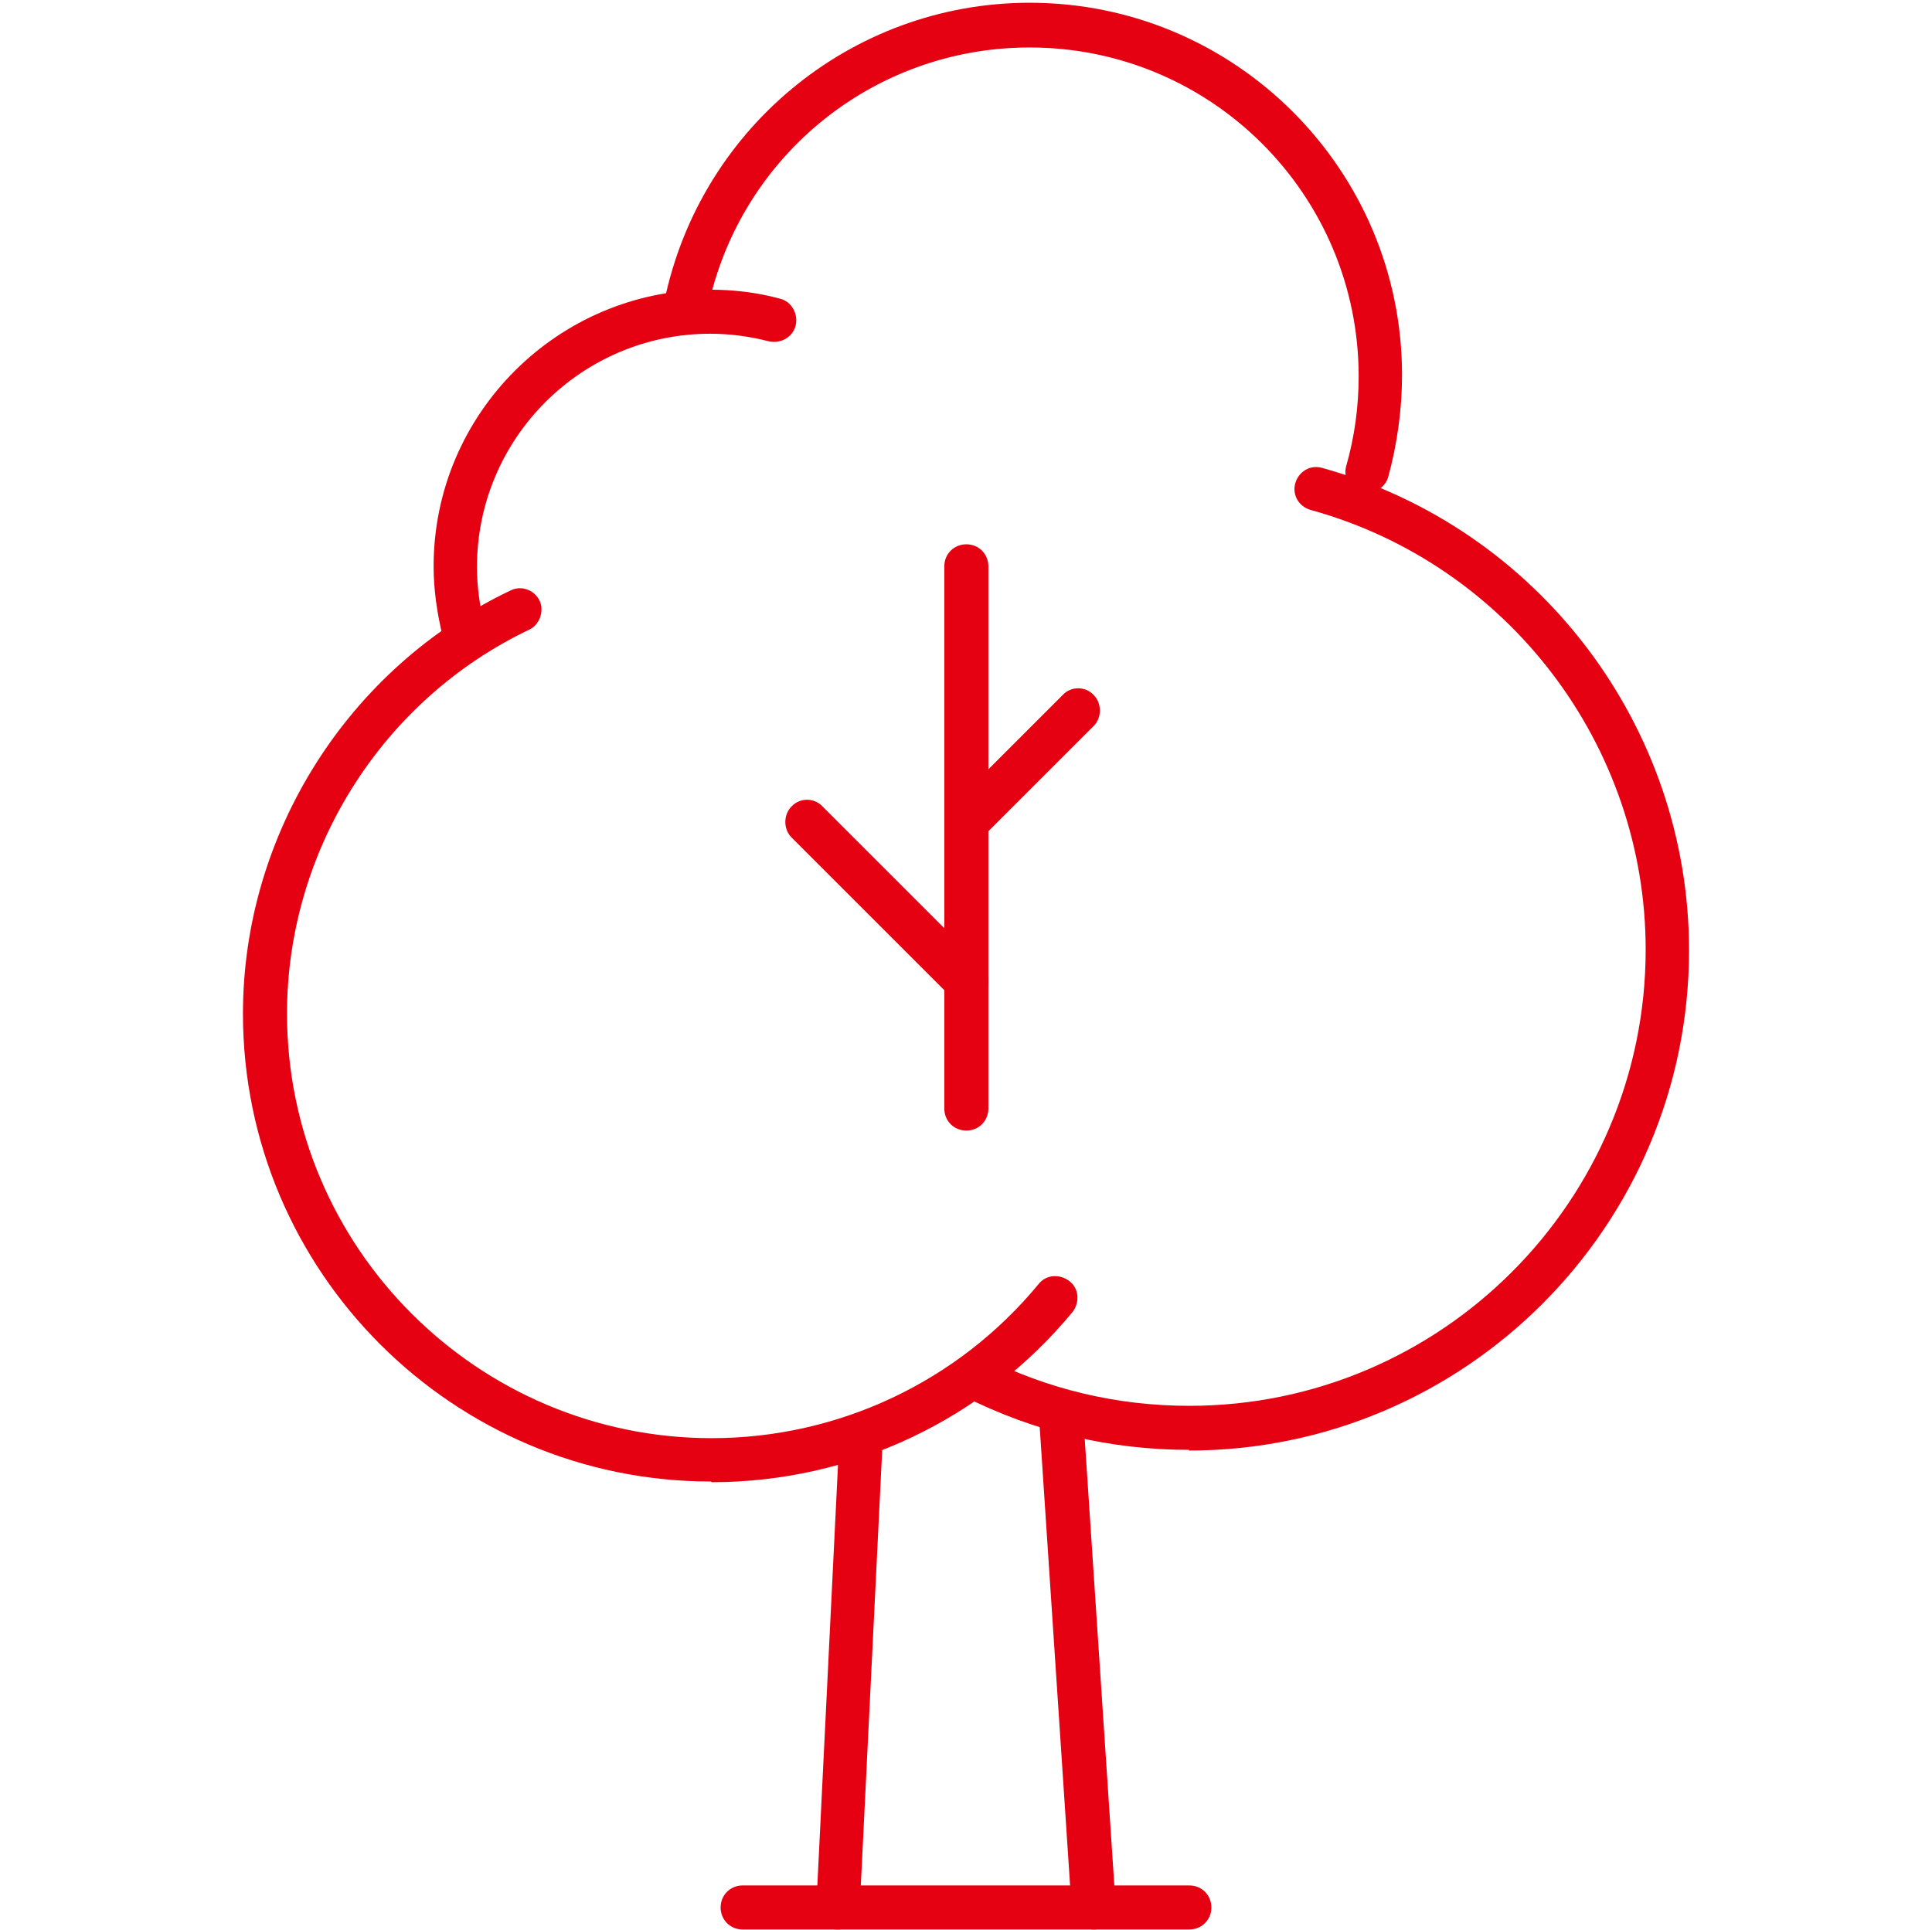 <?xml version="1.0" encoding="UTF-8"?>
<svg id="a" data-name="Redアイコン" xmlns="http://www.w3.org/2000/svg" viewBox="0 0 28.07 28.05">
  <defs>
    <style>
      .n {
        fill: #e50012;
      }
    </style>
  </defs>
  <g id="b" data-name="icon_flame__tree__red">
    <g id="c" data-name="g4705">
      <path class="n" d="m15.89,28.04c-.17,0-.31-.13-.32-.3l-.47-7.09c-.01-.18.12-.33.3-.34.17-.01.33.12.34.3l.47,7.09c.01.18-.12.33-.3.34,0,0-.01,0-.02,0Z"/>
    </g>
    <g id="d" data-name="g4709">
      <path class="n" d="m12.18,28.04h-.02c-.18,0-.31-.16-.3-.33l.33-6.72c0-.18.15-.31.33-.3.18,0,.31.16.3.33l-.33,6.72c0,.17-.15.3-.32.3Z"/>
    </g>
    <g id="e" data-name="g4713">
      <path class="n" d="m17.28,28.04h-6.49c-.18,0-.32-.14-.32-.32s.14-.32.32-.32h6.49c.18,0,.32.14.32.32s-.14.32-.32.32Z"/>
    </g>
    <g id="f" data-name="g4717">
      <path class="n" d="m10.33,21.53c-3.75,0-6.8-3.05-6.8-6.8,0-2.61,1.53-5.03,3.89-6.15.16-.08.35,0,.42.15s0,.35-.15.42c-2.14,1.02-3.52,3.21-3.52,5.58,0,3.4,2.77,6.17,6.17,6.17,1.84,0,3.58-.82,4.75-2.24.11-.14.31-.15.45-.04.14.11.15.31.04.45-1.3,1.57-3.21,2.47-5.24,2.47Z"/>
    </g>
    <g id="g" data-name="g4721">
      <path class="n" d="m6.74,9.48c-.14,0-.27-.1-.31-.24-.08-.33-.13-.67-.13-1.01,0-2.22,1.81-4.02,4.02-4.02.34,0,.68.04,1.01.13.17.04.27.22.23.39-.04.17-.22.27-.39.23-.27-.07-.56-.11-.85-.11-1.87,0-3.39,1.52-3.39,3.39,0,.29.04.57.11.85.04.17-.06.34-.23.39-.03,0-.05,0-.08,0Z"/>
    </g>
    <g id="h" data-name="g4725">
      <path class="n" d="m19.87,7.17s-.06,0-.09-.01c-.17-.05-.27-.22-.22-.39.12-.42.18-.86.18-1.3,0-2.64-2.14-4.78-4.78-4.78-2.31,0-4.28,1.64-4.7,3.91-.03.17-.2.29-.37.26-.17-.03-.29-.2-.26-.37C10.11,1.91,12.35.04,14.96.04c2.99,0,5.41,2.43,5.41,5.41,0,.5-.07,1-.2,1.48-.04.14-.17.23-.31.23Z"/>
    </g>
    <g id="i" data-name="g4729">
      <path class="n" d="m17.28,21.07c-1.15,0-2.25-.26-3.28-.78-.16-.08-.22-.27-.14-.43.08-.16.27-.22.43-.14.93.47,1.94.71,2.99.71,3.66,0,6.63-2.98,6.63-6.63,0-2.97-2-5.6-4.87-6.39-.17-.05-.27-.22-.22-.39.05-.17.22-.27.39-.22,3.14.87,5.33,3.75,5.33,7.01,0,4.01-3.26,7.27-7.27,7.27Z"/>
    </g>
    <g id="j" data-name="g4733">
      <path class="n" d="m14.04,16.43c-.18,0-.32-.14-.32-.32v-7.88c0-.18.14-.32.32-.32s.32.14.32.32v7.88c0,.18-.14.32-.32.32Z"/>
    </g>
    <g id="k" data-name="g4737">
      <path class="n" d="m14.04,14.58c-.08,0-.16-.03-.22-.09l-2.32-2.32c-.12-.12-.12-.33,0-.45.12-.13.33-.13.45,0l2.32,2.32c.12.12.12.33,0,.45-.06.06-.14.09-.22.09Z"/>
    </g>
    <g id="l" data-name="g4741">
      <path class="n" d="m14.04,12.26c-.08,0-.16-.03-.22-.09-.12-.12-.12-.33,0-.45l1.62-1.62c.12-.13.33-.13.45,0,.12.12.12.33,0,.45l-1.62,1.62c-.06.06-.14.09-.22.09Z"/>
    </g>
  </g>
</svg>
